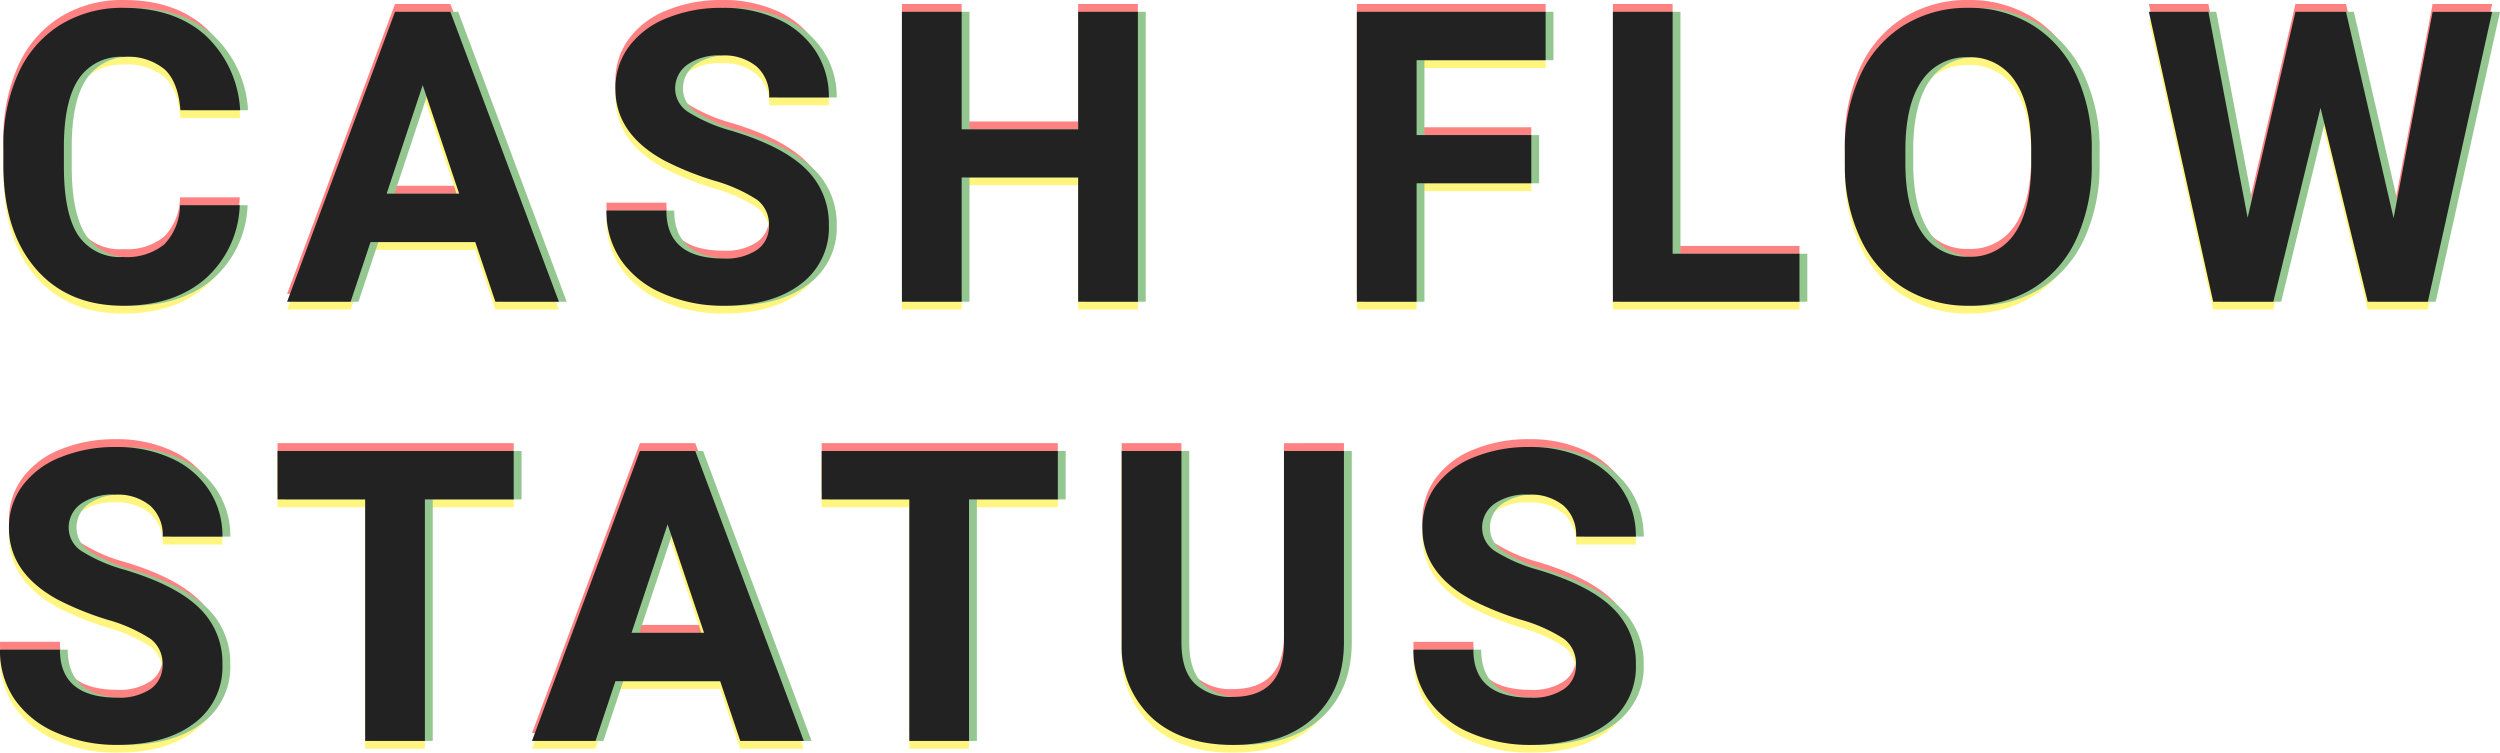 <svg id="キャッシュ_フローの状況" data-name="キャッシュ・フローの状況" xmlns="http://www.w3.org/2000/svg" width="318.782" height="95.984" viewBox="0 0 318.782 95.984">
  <g id="重なり" transform="translate(123 65.477)" opacity="0.5">
    <path id="パス_110349" data-name="パス 110349" d="M32.322-12.314A13.082,13.082,0,0,1,27.917-2.92Q23.943.508,17.443.508q-7.109,0-11.185-4.786T2.184-17.418v-2.26a22.161,22.161,0,0,1,1.879-9.395,14.08,14.08,0,0,1,5.37-6.233,15.043,15.043,0,0,1,8.112-2.171q6.4,0,10.309,3.428a14.058,14.058,0,0,1,4.52,9.623H24.756q-.279-3.58-1.993-5.192a7.381,7.381,0,0,0-5.218-1.612,6.472,6.472,0,0,0-5.7,2.729Q9.953-25.771,9.9-20.033v2.793q0,5.992,1.815,8.76a6.352,6.352,0,0,0,5.726,2.768,7.52,7.52,0,0,0,5.269-1.612,7.282,7.282,0,0,0,1.993-4.989Zm30.033,4.7H49L46.461,0h-8.1L52.123-36.969h7.059L73.019,0h-8.1Zm-11.3-6.17H60.3L55.652-27.625ZM99.8-9.7a3.909,3.909,0,0,0-1.523-3.313,19.982,19.982,0,0,0-5.484-2.437,38.878,38.878,0,0,1-6.271-2.526q-6.3-3.4-6.3-9.166a8.927,8.927,0,0,1,1.688-5.345,11.014,11.014,0,0,1,4.85-3.669,18.253,18.253,0,0,1,7.1-1.32,16.614,16.614,0,0,1,7.059,1.435,11.239,11.239,0,0,1,4.812,4.05,10.6,10.6,0,0,1,1.714,5.941H99.828A4.985,4.985,0,0,0,98.228-30a6.576,6.576,0,0,0-4.494-1.409,7.025,7.025,0,0,0-4.342,1.181,3.724,3.724,0,0,0-1.549,3.11A3.567,3.567,0,0,0,89.659-24.1,20.51,20.51,0,0,0,95-21.811q6.5,1.955,9.471,4.85a9.658,9.658,0,0,1,2.971,7.211,8.9,8.9,0,0,1-3.631,7.528Q100.183.508,94.039.508a18.877,18.877,0,0,1-7.77-1.562,12.3,12.3,0,0,1-5.345-4.278,10.956,10.956,0,0,1-1.841-6.3h7.643q0,6.119,7.313,6.119a7.113,7.113,0,0,0,4.24-1.1A3.593,3.593,0,0,0,99.8-9.7ZM146.847,0H139.23V-15.844H124.376V0h-7.617V-36.969h7.617v14.98H139.23v-14.98h7.617Zm50.164-15.107H182.386V0h-7.617V-36.969h24.07v6.17H182.386v9.547h14.625Zm18.023,8.988h16.174V0H207.417V-36.969h7.617Zm53.443-11.527a22.317,22.317,0,0,1-1.93,9.572,14.533,14.533,0,0,1-5.522,6.348A15.276,15.276,0,0,1,252.786.508a15.38,15.38,0,0,1-8.2-2.209A14.675,14.675,0,0,1,239-8.011a21.678,21.678,0,0,1-2.006-9.433v-1.828a22.2,22.2,0,0,1,1.968-9.61,14.651,14.651,0,0,1,5.561-6.373,15.3,15.3,0,0,1,8.214-2.222,15.3,15.3,0,0,1,8.214,2.222,14.651,14.651,0,0,1,5.561,6.373,22.137,22.137,0,0,1,1.968,9.585Zm-7.719-1.676q0-5.814-2.082-8.836a6.785,6.785,0,0,0-5.941-3.021,6.787,6.787,0,0,0-5.916,2.983q-2.082,2.983-2.107,8.747v1.8q0,5.662,2.082,8.785a6.767,6.767,0,0,0,5.992,3.123,6.706,6.706,0,0,0,5.891-3.009q2.057-3.009,2.082-8.772Zm46.207,8.658,4.977-26.3h7.592L311.333,0h-7.668l-6.018-24.73L291.63,0h-7.668l-8.2-36.969h7.592l5,26.254,6.094-26.254H300.9ZM22.471,46.3a3.909,3.909,0,0,0-1.523-3.313,19.982,19.982,0,0,0-5.484-2.437,38.878,38.878,0,0,1-6.271-2.526q-6.3-3.4-6.3-9.166a8.927,8.927,0,0,1,1.688-5.345,11.014,11.014,0,0,1,4.85-3.669,18.253,18.253,0,0,1,7.1-1.32,16.614,16.614,0,0,1,7.059,1.435,11.239,11.239,0,0,1,4.812,4.05,10.6,10.6,0,0,1,1.714,5.941H22.5A4.985,4.985,0,0,0,20.9,26,6.576,6.576,0,0,0,16.4,24.592a7.025,7.025,0,0,0-4.342,1.181,3.724,3.724,0,0,0-1.549,3.11A3.567,3.567,0,0,0,12.327,31.9a20.51,20.51,0,0,0,5.345,2.285q6.5,1.955,9.471,4.85a9.658,9.658,0,0,1,2.971,7.211,8.9,8.9,0,0,1-3.631,7.528q-3.631,2.729-9.775,2.729a18.877,18.877,0,0,1-7.77-1.562,12.3,12.3,0,0,1-5.345-4.278,10.956,10.956,0,0,1-1.841-6.3H9.395q0,6.119,7.313,6.119a7.113,7.113,0,0,0,4.24-1.1A3.593,3.593,0,0,0,22.471,46.3ZM67.256,25.2H55.931V56H48.314V25.2H37.142v-6.17H67.256ZM93.582,48.383H80.226L77.687,56h-8.1L83.349,19.031h7.059L104.246,56h-8.1Zm-11.3-6.17h9.242L86.879,28.375ZM136.64,25.2H125.316V56H117.7V25.2H106.527v-6.17H136.64Zm36.482-6.17v24.35q0,6.068-3.8,9.6t-10.372,3.529q-6.475,0-10.283-3.428a12.254,12.254,0,0,1-3.885-9.42V19.031H152.4v24.4q0,3.631,1.739,5.294a6.677,6.677,0,0,0,4.812,1.663q6.424,0,6.525-6.754v-24.6ZM202.7,46.3a3.909,3.909,0,0,0-1.523-3.313,19.982,19.982,0,0,0-5.484-2.437,38.878,38.878,0,0,1-6.271-2.526q-6.3-3.4-6.3-9.166a8.927,8.927,0,0,1,1.688-5.345,11.014,11.014,0,0,1,4.85-3.669,18.253,18.253,0,0,1,7.1-1.32,16.614,16.614,0,0,1,7.059,1.435,11.239,11.239,0,0,1,4.812,4.05,10.6,10.6,0,0,1,1.714,5.941h-7.617a4.985,4.985,0,0,0-1.6-3.948,6.576,6.576,0,0,0-4.494-1.409,7.025,7.025,0,0,0-4.342,1.181,3.724,3.724,0,0,0-1.549,3.11,3.567,3.567,0,0,0,1.815,3.021,20.51,20.51,0,0,0,5.345,2.285q6.5,1.955,9.471,4.85a9.658,9.658,0,0,1,2.971,7.211,8.9,8.9,0,0,1-3.631,7.528q-3.631,2.729-9.775,2.729a18.877,18.877,0,0,1-7.77-1.562,12.3,12.3,0,0,1-5.345-4.278,10.956,10.956,0,0,1-1.841-6.3h7.643q0,6.119,7.313,6.119a7.113,7.113,0,0,0,4.24-1.1A3.593,3.593,0,0,0,202.7,46.3Z" transform="translate(-124.752 -28)" fill="#ff0508"/>
    <path id="パス_110348" data-name="パス 110348" d="M32.322-12.314A13.082,13.082,0,0,1,27.917-2.92Q23.943.508,17.443.508q-7.109,0-11.185-4.786T2.184-17.418v-2.26a22.161,22.161,0,0,1,1.879-9.395,14.08,14.08,0,0,1,5.37-6.233,15.043,15.043,0,0,1,8.112-2.171q6.4,0,10.309,3.428a14.058,14.058,0,0,1,4.52,9.623H24.756q-.279-3.58-1.993-5.192a7.381,7.381,0,0,0-5.218-1.612,6.472,6.472,0,0,0-5.7,2.729Q9.953-25.771,9.9-20.033v2.793q0,5.992,1.815,8.76a6.352,6.352,0,0,0,5.726,2.768,7.52,7.52,0,0,0,5.269-1.612,7.282,7.282,0,0,0,1.993-4.989Zm30.033,4.7H49L46.461,0h-8.1L52.123-36.969h7.059L73.019,0h-8.1Zm-11.3-6.17H60.3L55.652-27.625ZM99.8-9.7a3.909,3.909,0,0,0-1.523-3.313,19.982,19.982,0,0,0-5.484-2.437,38.878,38.878,0,0,1-6.271-2.526q-6.3-3.4-6.3-9.166a8.927,8.927,0,0,1,1.688-5.345,11.014,11.014,0,0,1,4.85-3.669,18.253,18.253,0,0,1,7.1-1.32,16.614,16.614,0,0,1,7.059,1.435,11.239,11.239,0,0,1,4.812,4.05,10.6,10.6,0,0,1,1.714,5.941H99.828A4.985,4.985,0,0,0,98.228-30a6.576,6.576,0,0,0-4.494-1.409,7.025,7.025,0,0,0-4.342,1.181,3.724,3.724,0,0,0-1.549,3.11A3.567,3.567,0,0,0,89.659-24.1,20.51,20.51,0,0,0,95-21.811q6.5,1.955,9.471,4.85a9.658,9.658,0,0,1,2.971,7.211,8.9,8.9,0,0,1-3.631,7.528Q100.183.508,94.039.508a18.877,18.877,0,0,1-7.77-1.562,12.3,12.3,0,0,1-5.345-4.278,10.956,10.956,0,0,1-1.841-6.3h7.643q0,6.119,7.313,6.119a7.113,7.113,0,0,0,4.24-1.1A3.593,3.593,0,0,0,99.8-9.7ZM146.847,0H139.23V-15.844H124.376V0h-7.617V-36.969h7.617v14.98H139.23v-14.98h7.617Zm50.164-15.107H182.386V0h-7.617V-36.969h24.07v6.17H182.386v9.547h14.625Zm18.023,8.988h16.174V0H207.417V-36.969h7.617Zm53.443-11.527a22.317,22.317,0,0,1-1.93,9.572,14.533,14.533,0,0,1-5.522,6.348A15.276,15.276,0,0,1,252.786.508a15.38,15.38,0,0,1-8.2-2.209A14.675,14.675,0,0,1,239-8.011a21.678,21.678,0,0,1-2.006-9.433v-1.828a22.2,22.2,0,0,1,1.968-9.61,14.651,14.651,0,0,1,5.561-6.373,15.3,15.3,0,0,1,8.214-2.222,15.3,15.3,0,0,1,8.214,2.222,14.651,14.651,0,0,1,5.561,6.373,22.137,22.137,0,0,1,1.968,9.585Zm-7.719-1.676q0-5.814-2.082-8.836a6.785,6.785,0,0,0-5.941-3.021,6.787,6.787,0,0,0-5.916,2.983q-2.082,2.983-2.107,8.747v1.8q0,5.662,2.082,8.785a6.767,6.767,0,0,0,5.992,3.123,6.706,6.706,0,0,0,5.891-3.009q2.057-3.009,2.082-8.772Zm46.207,8.658,4.977-26.3h7.592L311.333,0h-7.668l-6.018-24.73L291.63,0h-7.668l-8.2-36.969h7.592l5,26.254,6.094-26.254H300.9ZM22.471,46.3a3.909,3.909,0,0,0-1.523-3.313,19.982,19.982,0,0,0-5.484-2.437,38.878,38.878,0,0,1-6.271-2.526q-6.3-3.4-6.3-9.166a8.927,8.927,0,0,1,1.688-5.345,11.014,11.014,0,0,1,4.85-3.669,18.253,18.253,0,0,1,7.1-1.32,16.614,16.614,0,0,1,7.059,1.435,11.239,11.239,0,0,1,4.812,4.05,10.6,10.6,0,0,1,1.714,5.941H22.5A4.985,4.985,0,0,0,20.9,26,6.576,6.576,0,0,0,16.4,24.592a7.025,7.025,0,0,0-4.342,1.181,3.724,3.724,0,0,0-1.549,3.11A3.567,3.567,0,0,0,12.327,31.9a20.51,20.51,0,0,0,5.345,2.285q6.5,1.955,9.471,4.85a9.658,9.658,0,0,1,2.971,7.211,8.9,8.9,0,0,1-3.631,7.528q-3.631,2.729-9.775,2.729a18.877,18.877,0,0,1-7.77-1.562,12.3,12.3,0,0,1-5.345-4.278,10.956,10.956,0,0,1-1.841-6.3H9.395q0,6.119,7.313,6.119a7.113,7.113,0,0,0,4.24-1.1A3.593,3.593,0,0,0,22.471,46.3ZM67.256,25.2H55.931V56H48.314V25.2H37.142v-6.17H67.256ZM93.582,48.383H80.226L77.687,56h-8.1L83.349,19.031h7.059L104.246,56h-8.1Zm-11.3-6.17h9.242L86.879,28.375ZM136.64,25.2H125.316V56H117.7V25.2H106.527v-6.17H136.64Zm36.482-6.17v24.35q0,6.068-3.8,9.6t-10.372,3.529q-6.475,0-10.283-3.428a12.254,12.254,0,0,1-3.885-9.42V19.031H152.4v24.4q0,3.631,1.739,5.294a6.677,6.677,0,0,0,4.812,1.663q6.424,0,6.525-6.754v-24.6ZM202.7,46.3a3.909,3.909,0,0,0-1.523-3.313,19.982,19.982,0,0,0-5.484-2.437,38.878,38.878,0,0,1-6.271-2.526q-6.3-3.4-6.3-9.166a8.927,8.927,0,0,1,1.688-5.345,11.014,11.014,0,0,1,4.85-3.669,18.253,18.253,0,0,1,7.1-1.32,16.614,16.614,0,0,1,7.059,1.435,11.239,11.239,0,0,1,4.812,4.05,10.6,10.6,0,0,1,1.714,5.941h-7.617a4.985,4.985,0,0,0-1.6-3.948,6.576,6.576,0,0,0-4.494-1.409,7.025,7.025,0,0,0-4.342,1.181,3.724,3.724,0,0,0-1.549,3.11,3.567,3.567,0,0,0,1.815,3.021,20.51,20.51,0,0,0,5.345,2.285q6.5,1.955,9.471,4.85a9.658,9.658,0,0,1,2.971,7.211,8.9,8.9,0,0,1-3.631,7.528q-3.631,2.729-9.775,2.729a18.877,18.877,0,0,1-7.77-1.562,12.3,12.3,0,0,1-5.345-4.278,10.956,10.956,0,0,1-1.841-6.3h7.643q0,6.119,7.313,6.119a7.113,7.113,0,0,0,4.24-1.1A3.593,3.593,0,0,0,202.7,46.3Z" transform="translate(-124.752 -26)" fill="#ffeb00"/>
    <path id="パス_110347" data-name="パス 110347" d="M32.322-12.314A13.082,13.082,0,0,1,27.917-2.92Q23.943.508,17.443.508q-7.109,0-11.185-4.786T2.184-17.418v-2.26a22.161,22.161,0,0,1,1.879-9.395,14.08,14.08,0,0,1,5.37-6.233,15.043,15.043,0,0,1,8.112-2.171q6.4,0,10.309,3.428a14.058,14.058,0,0,1,4.52,9.623H24.756q-.279-3.58-1.993-5.192a7.381,7.381,0,0,0-5.218-1.612,6.472,6.472,0,0,0-5.7,2.729Q9.953-25.771,9.9-20.033v2.793q0,5.992,1.815,8.76a6.352,6.352,0,0,0,5.726,2.768,7.52,7.52,0,0,0,5.269-1.612,7.282,7.282,0,0,0,1.993-4.989Zm30.033,4.7H49L46.461,0h-8.1L52.123-36.969h7.059L73.019,0h-8.1Zm-11.3-6.17H60.3L55.652-27.625ZM99.8-9.7a3.909,3.909,0,0,0-1.523-3.313,19.982,19.982,0,0,0-5.484-2.437,38.878,38.878,0,0,1-6.271-2.526q-6.3-3.4-6.3-9.166a8.927,8.927,0,0,1,1.688-5.345,11.014,11.014,0,0,1,4.85-3.669,18.253,18.253,0,0,1,7.1-1.32,16.614,16.614,0,0,1,7.059,1.435,11.239,11.239,0,0,1,4.812,4.05,10.6,10.6,0,0,1,1.714,5.941H99.828A4.985,4.985,0,0,0,98.228-30a6.576,6.576,0,0,0-4.494-1.409,7.025,7.025,0,0,0-4.342,1.181,3.724,3.724,0,0,0-1.549,3.11A3.567,3.567,0,0,0,89.659-24.1,20.51,20.51,0,0,0,95-21.811q6.5,1.955,9.471,4.85a9.658,9.658,0,0,1,2.971,7.211,8.9,8.9,0,0,1-3.631,7.528Q100.183.508,94.039.508a18.877,18.877,0,0,1-7.77-1.562,12.3,12.3,0,0,1-5.345-4.278,10.956,10.956,0,0,1-1.841-6.3h7.643q0,6.119,7.313,6.119a7.113,7.113,0,0,0,4.24-1.1A3.593,3.593,0,0,0,99.8-9.7ZM146.847,0H139.23V-15.844H124.376V0h-7.617V-36.969h7.617v14.98H139.23v-14.98h7.617Zm50.164-15.107H182.386V0h-7.617V-36.969h24.07v6.17H182.386v9.547h14.625Zm18.023,8.988h16.174V0H207.417V-36.969h7.617Zm53.443-11.527a22.317,22.317,0,0,1-1.93,9.572,14.533,14.533,0,0,1-5.522,6.348A15.276,15.276,0,0,1,252.786.508a15.38,15.38,0,0,1-8.2-2.209A14.675,14.675,0,0,1,239-8.011a21.678,21.678,0,0,1-2.006-9.433v-1.828a22.2,22.2,0,0,1,1.968-9.61,14.651,14.651,0,0,1,5.561-6.373,15.3,15.3,0,0,1,8.214-2.222,15.3,15.3,0,0,1,8.214,2.222,14.651,14.651,0,0,1,5.561,6.373,22.137,22.137,0,0,1,1.968,9.585Zm-7.719-1.676q0-5.814-2.082-8.836a6.785,6.785,0,0,0-5.941-3.021,6.787,6.787,0,0,0-5.916,2.983q-2.082,2.983-2.107,8.747v1.8q0,5.662,2.082,8.785a6.767,6.767,0,0,0,5.992,3.123,6.706,6.706,0,0,0,5.891-3.009q2.057-3.009,2.082-8.772Zm46.207,8.658,4.977-26.3h7.592L311.333,0h-7.668l-6.018-24.73L291.63,0h-7.668l-8.2-36.969h7.592l5,26.254,6.094-26.254H300.9ZM22.471,46.3a3.909,3.909,0,0,0-1.523-3.313,19.982,19.982,0,0,0-5.484-2.437,38.878,38.878,0,0,1-6.271-2.526q-6.3-3.4-6.3-9.166a8.927,8.927,0,0,1,1.688-5.345,11.014,11.014,0,0,1,4.85-3.669,18.253,18.253,0,0,1,7.1-1.32,16.614,16.614,0,0,1,7.059,1.435,11.239,11.239,0,0,1,4.812,4.05,10.6,10.6,0,0,1,1.714,5.941H22.5A4.985,4.985,0,0,0,20.9,26,6.576,6.576,0,0,0,16.4,24.592a7.025,7.025,0,0,0-4.342,1.181,3.724,3.724,0,0,0-1.549,3.11A3.567,3.567,0,0,0,12.327,31.9a20.51,20.51,0,0,0,5.345,2.285q6.5,1.955,9.471,4.85a9.658,9.658,0,0,1,2.971,7.211,8.9,8.9,0,0,1-3.631,7.528q-3.631,2.729-9.775,2.729a18.877,18.877,0,0,1-7.77-1.562,12.3,12.3,0,0,1-5.345-4.278,10.956,10.956,0,0,1-1.841-6.3H9.395q0,6.119,7.313,6.119a7.113,7.113,0,0,0,4.24-1.1A3.593,3.593,0,0,0,22.471,46.3ZM67.256,25.2H55.931V56H48.314V25.2H37.142v-6.17H67.256ZM93.582,48.383H80.226L77.687,56h-8.1L83.349,19.031h7.059L104.246,56h-8.1Zm-11.3-6.17h9.242L86.879,28.375ZM136.64,25.2H125.316V56H117.7V25.2H106.527v-6.17H136.64Zm36.482-6.17v24.35q0,6.068-3.8,9.6t-10.372,3.529q-6.475,0-10.283-3.428a12.254,12.254,0,0,1-3.885-9.42V19.031H152.4v24.4q0,3.631,1.739,5.294a6.677,6.677,0,0,0,4.812,1.663q6.424,0,6.525-6.754v-24.6ZM202.7,46.3a3.909,3.909,0,0,0-1.523-3.313,19.982,19.982,0,0,0-5.484-2.437,38.878,38.878,0,0,1-6.271-2.526q-6.3-3.4-6.3-9.166a8.927,8.927,0,0,1,1.688-5.345,11.014,11.014,0,0,1,4.85-3.669,18.253,18.253,0,0,1,7.1-1.32,16.614,16.614,0,0,1,7.059,1.435,11.239,11.239,0,0,1,4.812,4.05,10.6,10.6,0,0,1,1.714,5.941h-7.617a4.985,4.985,0,0,0-1.6-3.948,6.576,6.576,0,0,0-4.494-1.409,7.025,7.025,0,0,0-4.342,1.181,3.724,3.724,0,0,0-1.549,3.11,3.567,3.567,0,0,0,1.815,3.021,20.51,20.51,0,0,0,5.345,2.285q6.5,1.955,9.471,4.85a9.658,9.658,0,0,1,2.971,7.211,8.9,8.9,0,0,1-3.631,7.528q-3.631,2.729-9.775,2.729a18.877,18.877,0,0,1-7.77-1.562,12.3,12.3,0,0,1-5.345-4.278,10.956,10.956,0,0,1-1.841-6.3h7.643q0,6.119,7.313,6.119a7.113,7.113,0,0,0,4.24-1.1A3.593,3.593,0,0,0,202.7,46.3Z" transform="translate(-123.752 -27)" fill="#28901f"/>
  </g>
  <path id="パス_110346" data-name="パス 110346" d="M32.322-12.314A13.082,13.082,0,0,1,27.917-2.92Q23.943.508,17.443.508q-7.109,0-11.185-4.786T2.184-17.418v-2.26a22.161,22.161,0,0,1,1.879-9.395,14.08,14.08,0,0,1,5.37-6.233,15.043,15.043,0,0,1,8.112-2.171q6.4,0,10.309,3.428a14.058,14.058,0,0,1,4.52,9.623H24.756q-.279-3.58-1.993-5.192a7.381,7.381,0,0,0-5.218-1.612,6.472,6.472,0,0,0-5.7,2.729Q9.953-25.771,9.9-20.033v2.793q0,5.992,1.815,8.76a6.352,6.352,0,0,0,5.726,2.768,7.52,7.52,0,0,0,5.269-1.612,7.282,7.282,0,0,0,1.993-4.989Zm30.033,4.7H49L46.461,0h-8.1L52.123-36.969h7.059L73.019,0h-8.1Zm-11.3-6.17H60.3L55.652-27.625ZM99.8-9.7a3.909,3.909,0,0,0-1.523-3.313,19.982,19.982,0,0,0-5.484-2.437,38.878,38.878,0,0,1-6.271-2.526q-6.3-3.4-6.3-9.166a8.927,8.927,0,0,1,1.688-5.345,11.014,11.014,0,0,1,4.85-3.669,18.253,18.253,0,0,1,7.1-1.32,16.614,16.614,0,0,1,7.059,1.435,11.239,11.239,0,0,1,4.812,4.05,10.6,10.6,0,0,1,1.714,5.941H99.828A4.985,4.985,0,0,0,98.228-30a6.576,6.576,0,0,0-4.494-1.409,7.025,7.025,0,0,0-4.342,1.181,3.724,3.724,0,0,0-1.549,3.11A3.567,3.567,0,0,0,89.659-24.1,20.51,20.51,0,0,0,95-21.811q6.5,1.955,9.471,4.85a9.658,9.658,0,0,1,2.971,7.211,8.9,8.9,0,0,1-3.631,7.528Q100.183.508,94.039.508a18.877,18.877,0,0,1-7.77-1.562,12.3,12.3,0,0,1-5.345-4.278,10.956,10.956,0,0,1-1.841-6.3h7.643q0,6.119,7.313,6.119a7.113,7.113,0,0,0,4.24-1.1A3.593,3.593,0,0,0,99.8-9.7ZM146.847,0H139.23V-15.844H124.376V0h-7.617V-36.969h7.617v14.98H139.23v-14.98h7.617Zm50.164-15.107H182.386V0h-7.617V-36.969h24.07v6.17H182.386v9.547h14.625Zm18.023,8.988h16.174V0H207.417V-36.969h7.617Zm53.443-11.527a22.317,22.317,0,0,1-1.93,9.572,14.533,14.533,0,0,1-5.522,6.348A15.276,15.276,0,0,1,252.786.508a15.38,15.38,0,0,1-8.2-2.209A14.675,14.675,0,0,1,239-8.011a21.678,21.678,0,0,1-2.006-9.433v-1.828a22.2,22.2,0,0,1,1.968-9.61,14.651,14.651,0,0,1,5.561-6.373,15.3,15.3,0,0,1,8.214-2.222,15.3,15.3,0,0,1,8.214,2.222,14.651,14.651,0,0,1,5.561,6.373,22.137,22.137,0,0,1,1.968,9.585Zm-7.719-1.676q0-5.814-2.082-8.836a6.785,6.785,0,0,0-5.941-3.021,6.787,6.787,0,0,0-5.916,2.983q-2.082,2.983-2.107,8.747v1.8q0,5.662,2.082,8.785a6.767,6.767,0,0,0,5.992,3.123,6.706,6.706,0,0,0,5.891-3.009q2.057-3.009,2.082-8.772Zm46.207,8.658,4.977-26.3h7.592L311.333,0h-7.668l-6.018-24.73L291.63,0h-7.668l-8.2-36.969h7.592l5,26.254,6.094-26.254H300.9ZM22.471,46.3a3.909,3.909,0,0,0-1.523-3.313,19.982,19.982,0,0,0-5.484-2.437,38.878,38.878,0,0,1-6.271-2.526q-6.3-3.4-6.3-9.166a8.927,8.927,0,0,1,1.688-5.345,11.014,11.014,0,0,1,4.85-3.669,18.253,18.253,0,0,1,7.1-1.32,16.614,16.614,0,0,1,7.059,1.435,11.239,11.239,0,0,1,4.812,4.05,10.6,10.6,0,0,1,1.714,5.941H22.5A4.985,4.985,0,0,0,20.9,26,6.576,6.576,0,0,0,16.4,24.592a7.025,7.025,0,0,0-4.342,1.181,3.724,3.724,0,0,0-1.549,3.11A3.567,3.567,0,0,0,12.327,31.9a20.51,20.51,0,0,0,5.345,2.285q6.5,1.955,9.471,4.85a9.658,9.658,0,0,1,2.971,7.211,8.9,8.9,0,0,1-3.631,7.528q-3.631,2.729-9.775,2.729a18.877,18.877,0,0,1-7.77-1.562,12.3,12.3,0,0,1-5.345-4.278,10.956,10.956,0,0,1-1.841-6.3H9.395q0,6.119,7.313,6.119a7.113,7.113,0,0,0,4.24-1.1A3.593,3.593,0,0,0,22.471,46.3ZM67.256,25.2H55.931V56H48.314V25.2H37.142v-6.17H67.256ZM93.582,48.383H80.226L77.687,56h-8.1L83.349,19.031h7.059L104.246,56h-8.1Zm-11.3-6.17h9.242L86.879,28.375ZM136.64,25.2H125.316V56H117.7V25.2H106.527v-6.17H136.64Zm36.482-6.17v24.35q0,6.068-3.8,9.6t-10.372,3.529q-6.475,0-10.283-3.428a12.254,12.254,0,0,1-3.885-9.42V19.031H152.4v24.4q0,3.631,1.739,5.294a6.677,6.677,0,0,0,4.812,1.663q6.424,0,6.525-6.754v-24.6ZM202.7,46.3a3.909,3.909,0,0,0-1.523-3.313,19.982,19.982,0,0,0-5.484-2.437,38.878,38.878,0,0,1-6.271-2.526q-6.3-3.4-6.3-9.166a8.927,8.927,0,0,1,1.688-5.345,11.014,11.014,0,0,1,4.85-3.669,18.253,18.253,0,0,1,7.1-1.32,16.614,16.614,0,0,1,7.059,1.435,11.239,11.239,0,0,1,4.812,4.05,10.6,10.6,0,0,1,1.714,5.941h-7.617a4.985,4.985,0,0,0-1.6-3.948,6.576,6.576,0,0,0-4.494-1.409,7.025,7.025,0,0,0-4.342,1.181,3.724,3.724,0,0,0-1.549,3.11,3.567,3.567,0,0,0,1.815,3.021,20.51,20.51,0,0,0,5.345,2.285q6.5,1.955,9.471,4.85a9.658,9.658,0,0,1,2.971,7.211,8.9,8.9,0,0,1-3.631,7.528q-3.631,2.729-9.775,2.729a18.877,18.877,0,0,1-7.77-1.562,12.3,12.3,0,0,1-5.345-4.278,10.956,10.956,0,0,1-1.841-6.3h7.643q0,6.119,7.313,6.119a7.113,7.113,0,0,0,4.24-1.1A3.593,3.593,0,0,0,202.7,46.3Z" transform="translate(-1.752 38.477)" fill="#222"/>
</svg>
